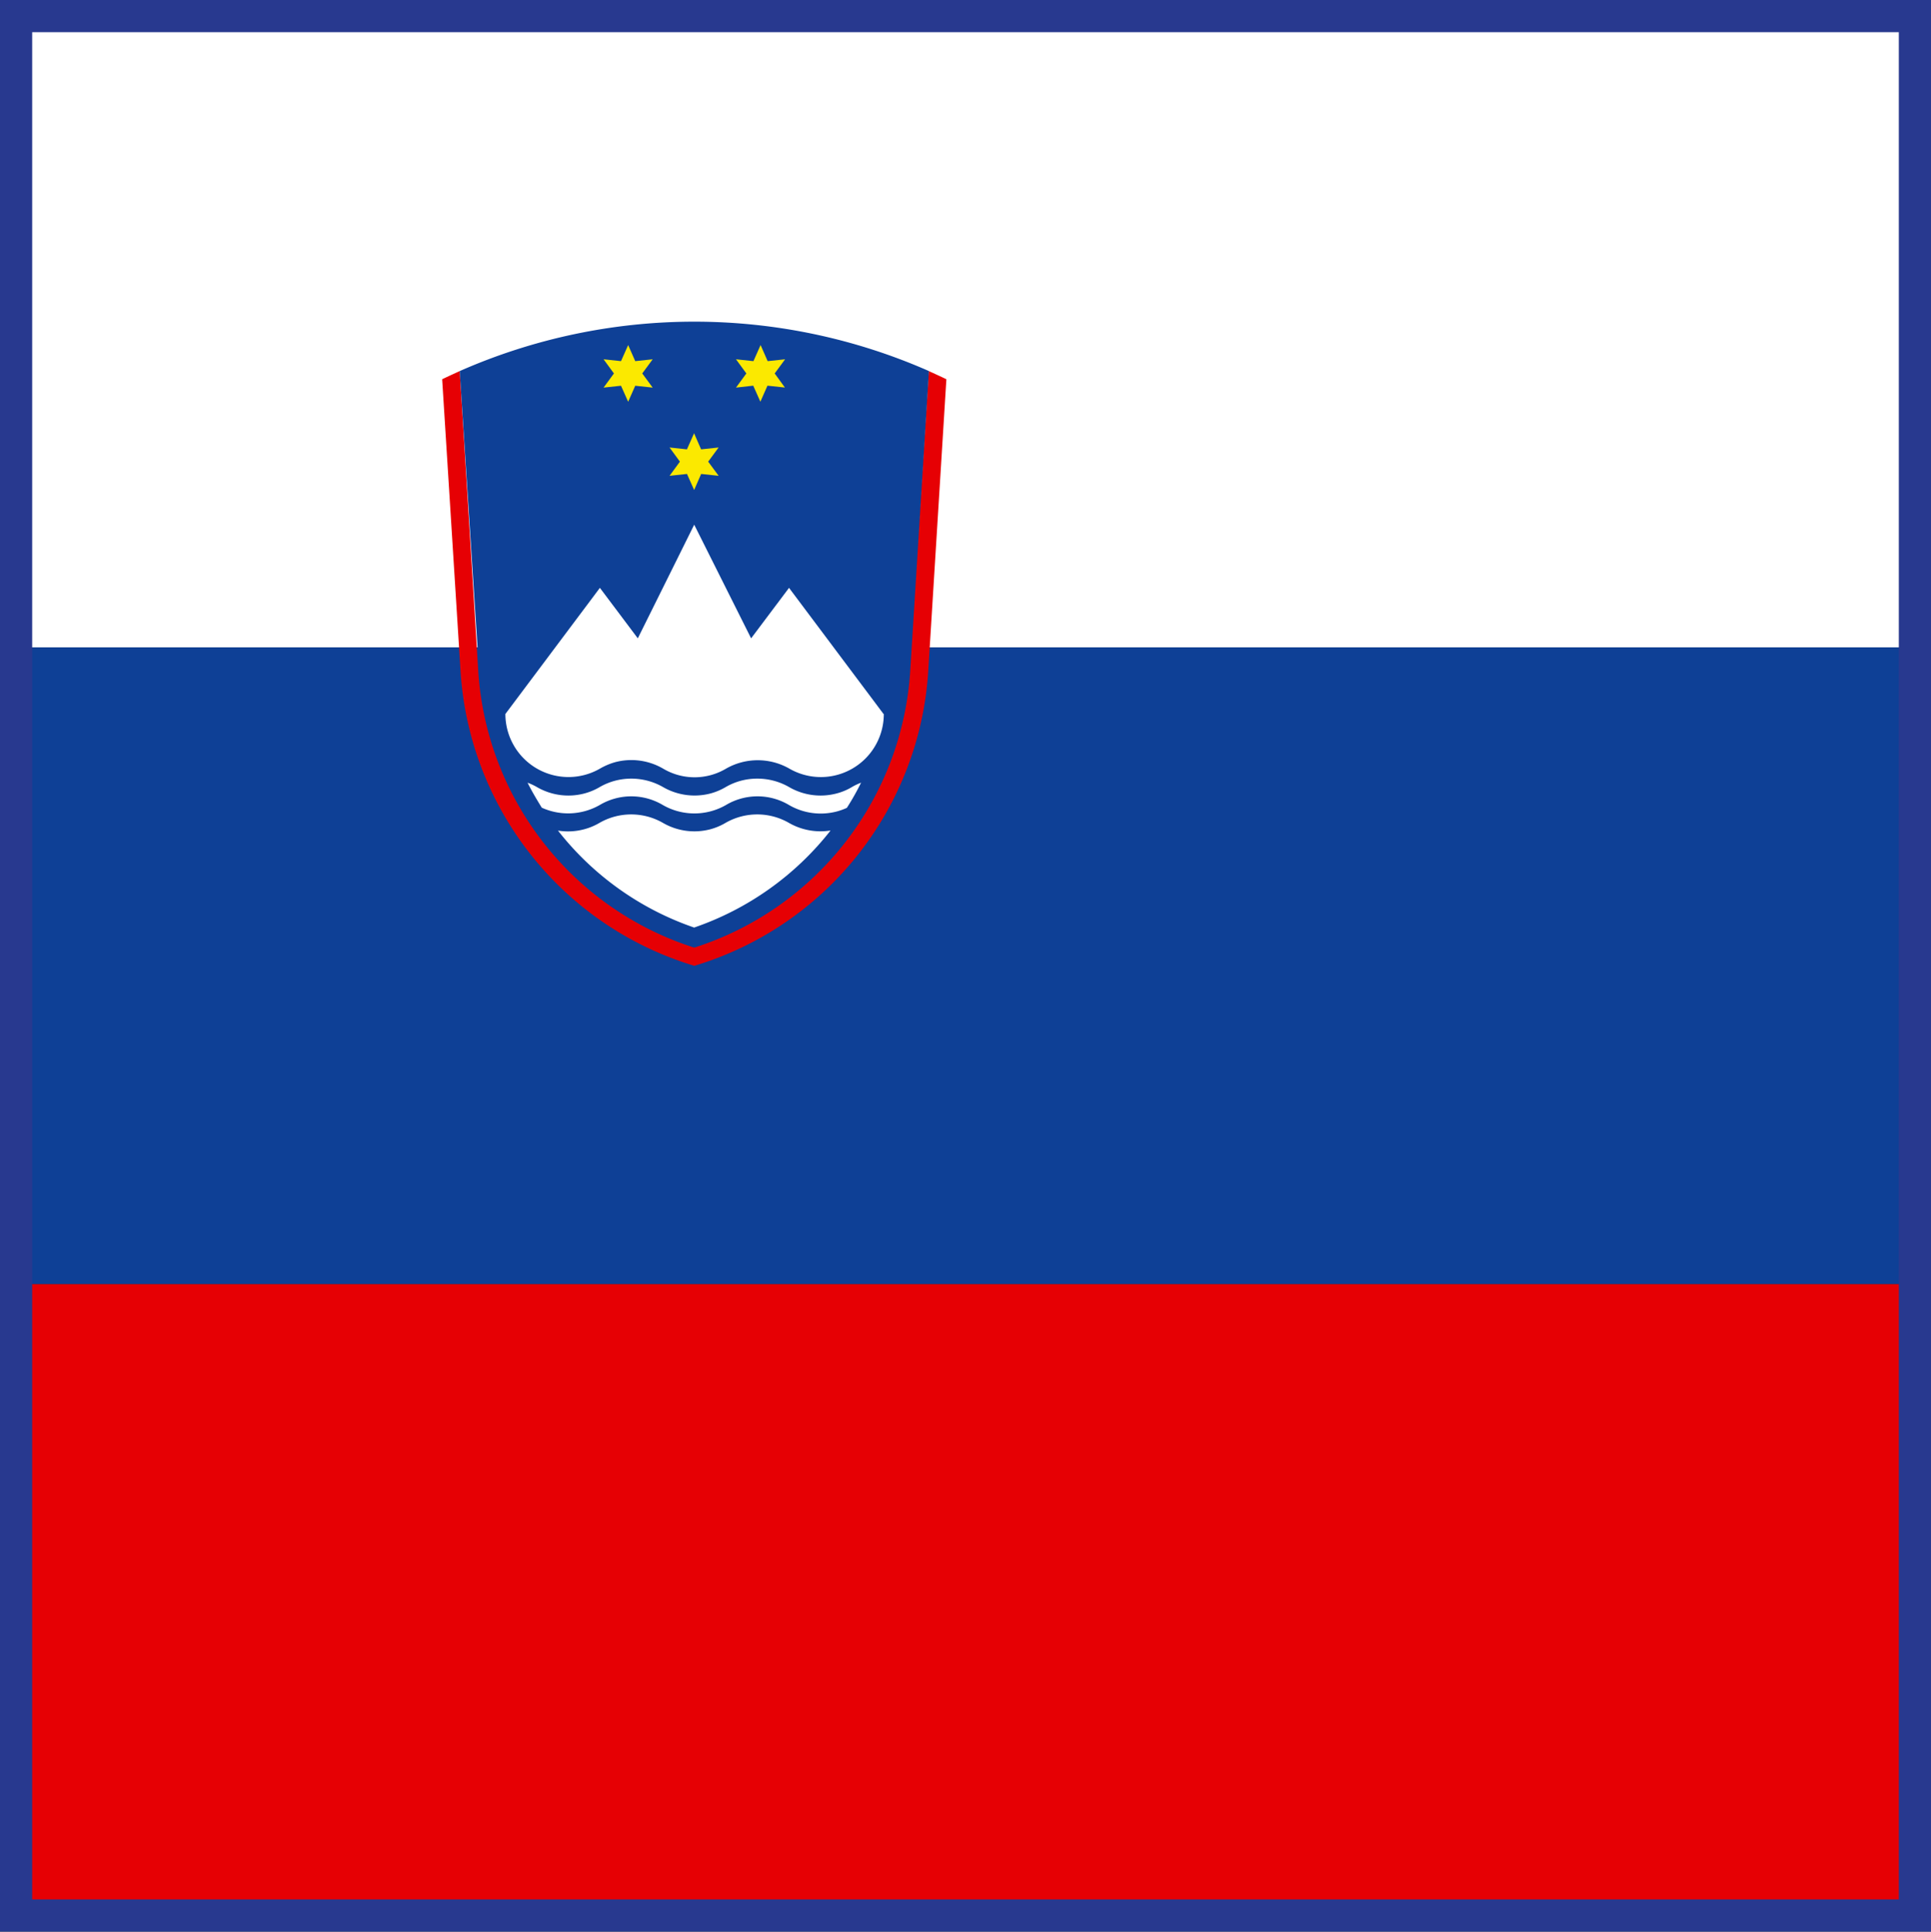 <svg id="Group_42" data-name="Group 42" xmlns="http://www.w3.org/2000/svg" width="29.994" height="30" viewBox="0 0 29.994 30">
  <rect x="0" y="0" width="29.994" height="30" fill="#333333" stroke="none"/>
  <rect id="Rectangle_2" data-name="Rectangle 2" width="29.665" height="9.89" transform="translate(0.165 0.165)" fill="#fff"/>
  <rect id="Rectangle_3" data-name="Rectangle 3" width="29.665" height="9.89" transform="translate(0.165 10.055)" fill="#0e4096"/>
  <rect id="Rectangle_4" data-name="Rectangle 4" width="29.665" height="9.888" transform="translate(0.165 19.945)" fill="#e60004"/>
  <g id="Group_30" data-name="Group 30">
    <g id="Group_38" data-name="Group 38">
      <path id="Path_41" data-name="Path 41" d="M7.142,5.763c-.091.041-.183.083-.274.127l.286,4.541A5.112,5.112,0,0,0,10.785,15a5.11,5.11,0,0,0,3.633-4.573L14.7,5.89c-.091-.044-.183-.086-.274-.127l-.3,4.652a4.828,4.828,0,0,1-3.35,4.3,4.83,4.83,0,0,1-3.348-4.3L7.142,5.766" fill="#e60004"/>
      <path id="Path_42" data-name="Path 42" d="M14.429,5.763a9.037,9.037,0,0,0-7.288,0l.3,4.652a4.827,4.827,0,0,0,3.35,4.3,4.831,4.831,0,0,0,3.348-4.3" fill="#0e4096"/>
      <path id="Path_43" data-name="Path 43" d="M11,7.17l.162-.22-.272.029-.109-.25-.111.25L10.4,6.95l.161.22-.161.22.271-.029.111.249.109-.249.272.029" fill="#fbe900"/>
      <path id="Path_44" data-name="Path 44" d="M9.976,5.8l.162-.22-.271.029-.11-.25-.111.25-.271-.029.161.22-.161.22.271-.029.111.249.11-.249.271.029" fill="#fbe900"/>
      <path id="Path_45" data-name="Path 45" d="M12.033,5.8l.162-.22-.271.029-.11-.25-.111.25-.271-.029.161.22-.161.22L11.7,5.99l.111.249.11-.249.271.029" fill="#fbe900"/>
      <path id="Path_46" data-name="Path 46" d="M13.724,11.089,12.256,9.13l-.589.784-.884-1.765L9.907,9.914,9.318,9.13,7.85,11.089a.98.98,0,0,0,1.47.848,1.019,1.019,0,0,1,.237-.1.981.981,0,0,1,.742.1.957.957,0,0,0,.98,0,.992.992,0,0,1,.981,0,.978.978,0,0,0,1.468-.848" fill="#fff"/>
      <path id="Path_47" data-name="Path 47" d="M8.193,12.153c.067.135.144.264.222.391a.991.991,0,0,0,.9-.041.959.959,0,0,1,.981,0,.985.985,0,0,0,.98,0,.957.957,0,0,1,.98,0,.981.981,0,0,0,.742.1.967.967,0,0,0,.156-.056,3.96,3.96,0,0,0,.221-.391.91.91,0,0,0-.141.067.9.9,0,0,1-.238.1.974.974,0,0,1-.741-.1.985.985,0,0,0-.491-.13.969.969,0,0,0-.49.13.957.957,0,0,1-.236.1.98.98,0,0,1-.741-.1.989.989,0,0,0-.49-.13.979.979,0,0,0-.49.13.949.949,0,0,1-.238.1.974.974,0,0,1-.741-.1.942.942,0,0,0-.144-.067" fill="#fff"/>
      <path id="Path_48" data-name="Path 48" d="M12.9,12.9a4.584,4.584,0,0,1-2.118,1.506A4.574,4.574,0,0,1,8.667,12.9a.973.973,0,0,0,.409-.021.955.955,0,0,0,.238-.1.99.99,0,0,1,.981,0,.974.974,0,0,0,.741.1.957.957,0,0,0,.236-.1.988.988,0,0,1,.98,0,.984.984,0,0,0,.646.12" fill="#fff"/>
      <path id="Path_49" data-name="Path 49" d="M29.494,29.5H.5V.5H29.494Zm.5-29.5H0V30H29.994Z" fill="#28398f"/>
    </g>
  </g>
</svg>
